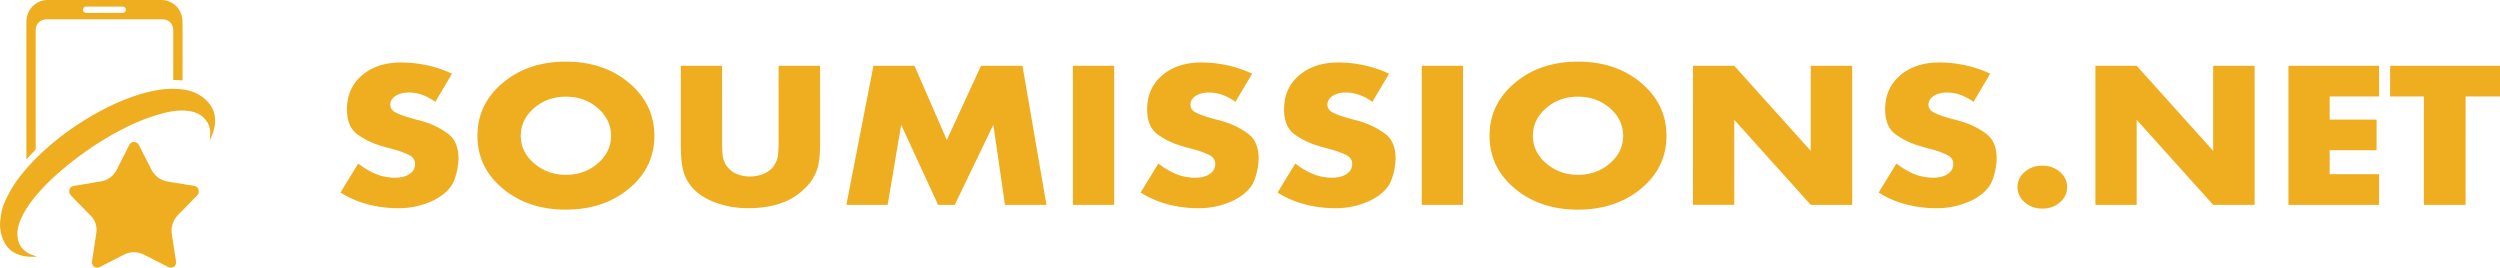 <svg id="Layer_1" data-name="Layer 1" xmlns="http://www.w3.org/2000/svg" viewBox="0 0 3557.97 380.93"><defs><style>.cls-1{fill:#efad20;}</style></defs><title>logo-soumissions-net</title><path class="cls-1" d="M285.66,272.79c.22,2.2-1.11,4.15-2.9,6-8.37,8.52-16.61,17.19-25.08,25.6-5.31,5.27-9.06,11.23-10.26,18.75a31.53,31.53,0,0,0-.11,9.45c1.26,8.85,2.63,17.69,4,26.54.59,3.81,1.3,7.61,1.82,11.43.29,2.15.52,4.29-.56,6.43-1.77,3.51-6.33,5.1-11,2.69-11.27-5.8-22.55-11.57-33.91-17.19-9.52-4.71-19.13-4.81-28.68.08l-33.37,17.08c-5.27,2.69-9.32,1.22-11.63-4.16a4.47,4.47,0,0,1-.33-2.55q3.09-20.16,6.12-40.31c1.52-10.12-1-18.88-8.32-26.2q-13.65-13.72-27.08-27.7c-4.07-4.21-4-9.52,0-12.66a8.09,8.09,0,0,1,3.84-1.44c7-1.26,14.13-2.35,21.18-3.55,5.45-.92,10.86-2.13,16.34-2.81A28.24,28.24,0,0,0,158,253.69a31,31,0,0,0,10.8-11.85c5.91-11.53,11.8-23.07,17.58-34.67,1.56-3.14,3.82-5,7.24-5.06s5.64,1.87,7.15,4.84c5.65,11.08,11.34,22.13,16.95,33.23,4.26,8.45,10.55,14.57,19.62,17.23a110.09,110.09,0,0,0,13,2.51c5.19.88,10.45,1.38,15.6,2.47,4.81,1,9.76,1.15,14.51,2.55C283.84,266,285.78,268.52,285.66,272.79Zm21.63-88.66a48.13,48.13,0,0,0,1.11-19.38c-2-11.89-9.06-20.65-18.51-27.43-9.94-7.12-21.45-9.85-33.36-10.62a117.39,117.39,0,0,0-26.08,1,213,213,0,0,0-29.24,6.7,312.9,312.9,0,0,0-53,22.27A397.09,397.09,0,0,0,109.35,180a373.21,373.21,0,0,0-52.58,42.73,288.22,288.22,0,0,0-23.24,25.53A171.53,171.53,0,0,0,9.25,288.3a67.93,67.93,0,0,0-3.91,12.11c-1,4.85-1.63,9.73-2.24,14.65-.7,5.63.1,11,1.09,16.31a50.78,50.78,0,0,0,5.34,14.3,33.44,33.44,0,0,0,14.06,14.1c9.86,5.27,20.4,6.34,32,5.29-4.66-1.51-8.65-2.61-12.35-4.7-12.81-7.23-16.65-18.84-15.37-31.94.79-8,3.87-15.49,7.52-22.58,7.53-14.6,17.9-27.12,29-39a335.58,335.58,0,0,1,27.31-25.61,451.07,451.07,0,0,1,35.89-27.6,435.85,435.85,0,0,1,51-30.56,282.18,282.18,0,0,1,48-19.58c14-4.13,28-7.35,42.73-5.78,10.13,1.08,19.1,4.34,25.87,12.51a29.06,29.06,0,0,1,6.61,22.72c-.25,2.2-.18,4.44-.55,6.65A67.93,67.93,0,0,0,307.29,184.13ZM51.41,215.22a7,7,0,0,0,2.25-5.52q-.09-83.2,0-166.43c0-9.41,6.17-15.71,15.46-15.71H233.89c9.32,0,15.5,6.28,15.49,15.67v70.61c4.52-.11,8.77.33,13.1.62.07-.62.14-1,.14-1.3,0-27.34.18-54.69-.05-82C262.41,13.18,249.28,0,232,0Q151.38,0,70.78,0A29.4,29.4,0,0,0,60.36,1.87c-12.49,4.68-20,16-20,30.3q0,96,0,192v2.67C44.33,222.65,47.75,218.81,51.41,215.22ZM126,18.35c-3.94,0-6.09-3.12-4.59-6.48.87-1.94,2.45-2.53,4.44-2.52,6.67,0,13.35,0,20,0,10.4,0,20.79,0,31.19,0,3.81,0,5.82,2.92,4.48,6.31-.83,2.1-2.51,2.69-4.59,2.69q-12.73,0-25.47,0C143,18.37,134.52,18.4,126,18.35ZM622.37,145a75.08,75.08,0,0,0-18.84-10.08A55.84,55.84,0,0,0,585,131.64q-11.87,0-19.28,4.89t-7.42,12.61q0,7.11,7.86,11.12a106.09,106.09,0,0,0,19.73,7.27q4.74,1.49,10.09,2.82t11,3.11a112.14,112.14,0,0,1,33.23,16.76q15.12,11.13,15.12,35.15a59.94,59.94,0,0,1-.44,7q-.45,3.72-1,7.57a100.26,100.26,0,0,1-3.11,12.16,60.78,60.78,0,0,1-4,9.79q-9.2,15.42-30.55,24.92a114.27,114.27,0,0,1-46.87,9.49,169.77,169.77,0,0,1-43-5.49A136.14,136.14,0,0,1,487.4,274l25.21-41.23a128.28,128.28,0,0,0,16.61,10.83,85.13,85.13,0,0,0,16,6.67c3.36.79,6.63,1.44,9.79,1.93a63.88,63.88,0,0,0,9.79.74q13,0,20.91-5.34t7.86-14.24q0-8.59-8.75-12.9a125.52,125.52,0,0,0-21.5-7.86l-9.05-2.38c-3.07-.78-6.08-1.67-9-2.67a109.67,109.67,0,0,1-33.52-16.16q-15.12-10.83-15.13-35.75,0-30,21.36-48.35T574,88.92q5.93,0,12,.45t12.31,1.33A179.51,179.51,0,0,1,622.66,96a158.76,158.76,0,0,1,23.44,8.9Zm96-27q36-30.26,89.73-30.26,54,0,90,30.26t36,75.35q0,45.09-36,75t-90,30q-53.7,0-89.73-30t-36-75Q682.29,148.25,718.33,118ZM763,232.49q19,16.32,45.09,16.32,26.7,0,45.53-16.32t18.84-39.15q0-23.15-18.84-39.46t-45.53-16.31q-26.4,0-45.24,16.31T744,193.34Q744,216.19,763,232.49Zm267.56-31.74a189.08,189.08,0,0,0,.75,20.32,29.65,29.65,0,0,0,3.11,10.53,9.53,9.53,0,0,0,1,2.08c.49.79,1,1.58,1.63,2.37a31.6,31.6,0,0,0,13.79,11.27,46.76,46.76,0,0,0,19.14,3.86,49.68,49.68,0,0,0,20.76-4.3q9.49-4.31,13.94-11.72c.4-.79.79-1.53,1.19-2.22s.79-1.34,1.19-1.93a33.28,33.28,0,0,0,3.11-11,181.05,181.05,0,0,0,.74-19.28V93.67h59v113.9q0,20.48-4.15,33.38a65.11,65.11,0,0,1-14.54,24.17l-1.78,1.78-1.78,1.78a89.39,89.39,0,0,1-34.11,20.76q-19.87,6.82-45.38,6.83a135.31,135.31,0,0,1-46.72-7.86q-21.51-7.86-33.38-21.51a57.72,57.72,0,0,1-12.75-23.73q-3.55-13.35-3.56-35.6V93.67h58.73ZM1245.89,93.67h58.44l46,105.6L1399,93.67h59l34.11,197.85h-59l-16.61-113.91-54.87,113.91h-23.74l-52.5-113.91-19.28,113.91h-58.73ZM1588.5,291.52h-58.74V93.67h58.74ZM1761.13,145a75,75,0,0,0-18.83-10.08,55.89,55.89,0,0,0-18.54-3.26q-11.87,0-19.28,4.89t-7.42,12.61q0,7.11,7.86,11.12a106.09,106.09,0,0,0,19.73,7.27q4.74,1.49,10.08,2.82t11,3.11a112,112,0,0,1,33.22,16.76q15.13,11.13,15.13,35.15a59.94,59.94,0,0,1-.44,7q-.45,3.72-1,7.57a100.29,100.29,0,0,1-3.12,12.16,60.85,60.85,0,0,1-4,9.79q-9.2,15.42-30.56,24.92a114.19,114.19,0,0,1-46.86,9.49,169.84,169.84,0,0,1-43-5.49A136.2,136.2,0,0,1,1626.17,274l25.21-41.23A127.6,127.6,0,0,0,1668,243.62a85.13,85.13,0,0,0,16,6.67c3.36.79,6.62,1.44,9.79,1.93a63.78,63.78,0,0,0,9.79.74q13,0,20.91-5.34t7.86-14.24q0-8.59-8.75-12.9a126,126,0,0,0-21.51-7.86c-3-.79-6-1.58-9-2.38s-6.09-1.67-9-2.67a109.45,109.45,0,0,1-33.52-16.16q-15.13-10.83-15.13-35.75,0-30,21.36-48.35t56.06-18.39q5.94,0,12,.45t12.31,1.33A179.85,179.85,0,0,1,1761.43,96a158.22,158.22,0,0,1,23.43,8.9ZM1956,145a75,75,0,0,0-18.83-10.08,55.89,55.89,0,0,0-18.54-3.26q-11.88,0-19.28,4.89T1892,149.14q0,7.11,7.86,11.12a105.82,105.82,0,0,0,19.73,7.27q4.74,1.49,10.08,2.82t11,3.11a112.08,112.08,0,0,1,33.22,16.76Q1989,201.35,1989,225.37a57.92,57.92,0,0,1-.45,7q-.43,3.72-1,7.57a100.26,100.26,0,0,1-3.11,12.16,60.85,60.85,0,0,1-4,9.79q-9.21,15.42-30.56,24.92a114.24,114.24,0,0,1-46.87,9.49,169.82,169.82,0,0,1-43-5.49A136.38,136.38,0,0,1,1821.05,274l25.22-41.23a127.6,127.6,0,0,0,16.61,10.83,85.13,85.13,0,0,0,16,6.67c3.36.79,6.62,1.44,9.79,1.93a63.75,63.75,0,0,0,9.78.74q13,0,20.92-5.34t7.86-14.24q0-8.59-8.75-12.9a126,126,0,0,0-21.51-7.86q-4.44-1.19-9-2.38c-3.06-.78-6.08-1.67-9-2.67a109.45,109.45,0,0,1-33.52-16.16q-15.14-10.83-15.13-35.75,0-30,21.36-48.35t56.06-18.39q5.92,0,12,.45T1932,90.7A179.65,179.65,0,0,1,1956.32,96a158.64,158.64,0,0,1,23.43,8.9Zm129,146.54h-58.74V93.67h58.74ZM2158.77,118q36-30.26,89.73-30.26,54,0,90,30.26t36,75.35q0,45.09-36,75t-90,30q-53.7,0-89.73-30t-36-75Q2122.73,148.25,2158.77,118Zm44.64,114.5q19,16.32,45.09,16.32,26.7,0,45.53-16.32t18.84-39.15q0-23.15-18.84-39.46t-45.53-16.31q-26.41,0-45.24,16.31t-18.84,39.46Q2184.42,216.19,2203.41,232.49ZM2412.24,93.67H2471l108.87,121v-121h59V291.52h-59L2471,170.49v121h-58.73ZM2811.51,145a75.08,75.08,0,0,0-18.84-10.08,55.84,55.84,0,0,0-18.54-3.26q-11.87,0-19.28,4.89t-7.42,12.61q0,7.11,7.86,11.12a106.09,106.09,0,0,0,19.73,7.27q4.74,1.49,10.09,2.82t11,3.11a112.14,112.14,0,0,1,33.23,16.76q15.12,11.13,15.12,35.15a57.82,57.82,0,0,1-.44,7q-.45,3.72-1,7.57a100.26,100.26,0,0,1-3.11,12.16,60.78,60.78,0,0,1-4,9.79q-9.2,15.42-30.55,24.92a114.24,114.24,0,0,1-46.87,9.49,169.77,169.77,0,0,1-43-5.49A136.14,136.14,0,0,1,2676.54,274l25.21-41.23a128.28,128.28,0,0,0,16.61,10.83,85.13,85.13,0,0,0,16,6.67c3.36.79,6.63,1.44,9.79,1.93a63.88,63.88,0,0,0,9.79.74q13,0,20.91-5.34t7.86-14.24q0-8.59-8.75-12.9a125.52,125.52,0,0,0-21.5-7.86l-9.05-2.38c-3.07-.78-6.08-1.67-9-2.67a109.67,109.67,0,0,1-33.52-16.16q-15.12-10.83-15.13-35.75,0-30,21.36-48.35t56.07-18.39q5.93,0,12,.45t12.31,1.33A179.51,179.51,0,0,1,2811.8,96a158.76,158.76,0,0,1,23.44,8.9Zm73,99.67q10.38-8.9,24.92-8.9,14.82,0,25.06,8.9t10.24,21.66q0,12.75-10.24,21.65t-25.06,8.9q-14.55,0-24.92-8.9t-10.38-21.65Q2874.1,253.56,2884.48,244.65ZM2985,93.67h58.73l108.86,121v-121h59V291.52h-59l-108.86-121v121H2985Zm333.41,43.6V170.2h66.74v43.6h-66.74v34.12h70.3v43.6h-129V93.67h129v43.6Zm193.41,154.25h-59.33V137.27h-48.06V93.67H3560.8v43.6h-48.94Z" transform="translate(-2.83)"/></svg>